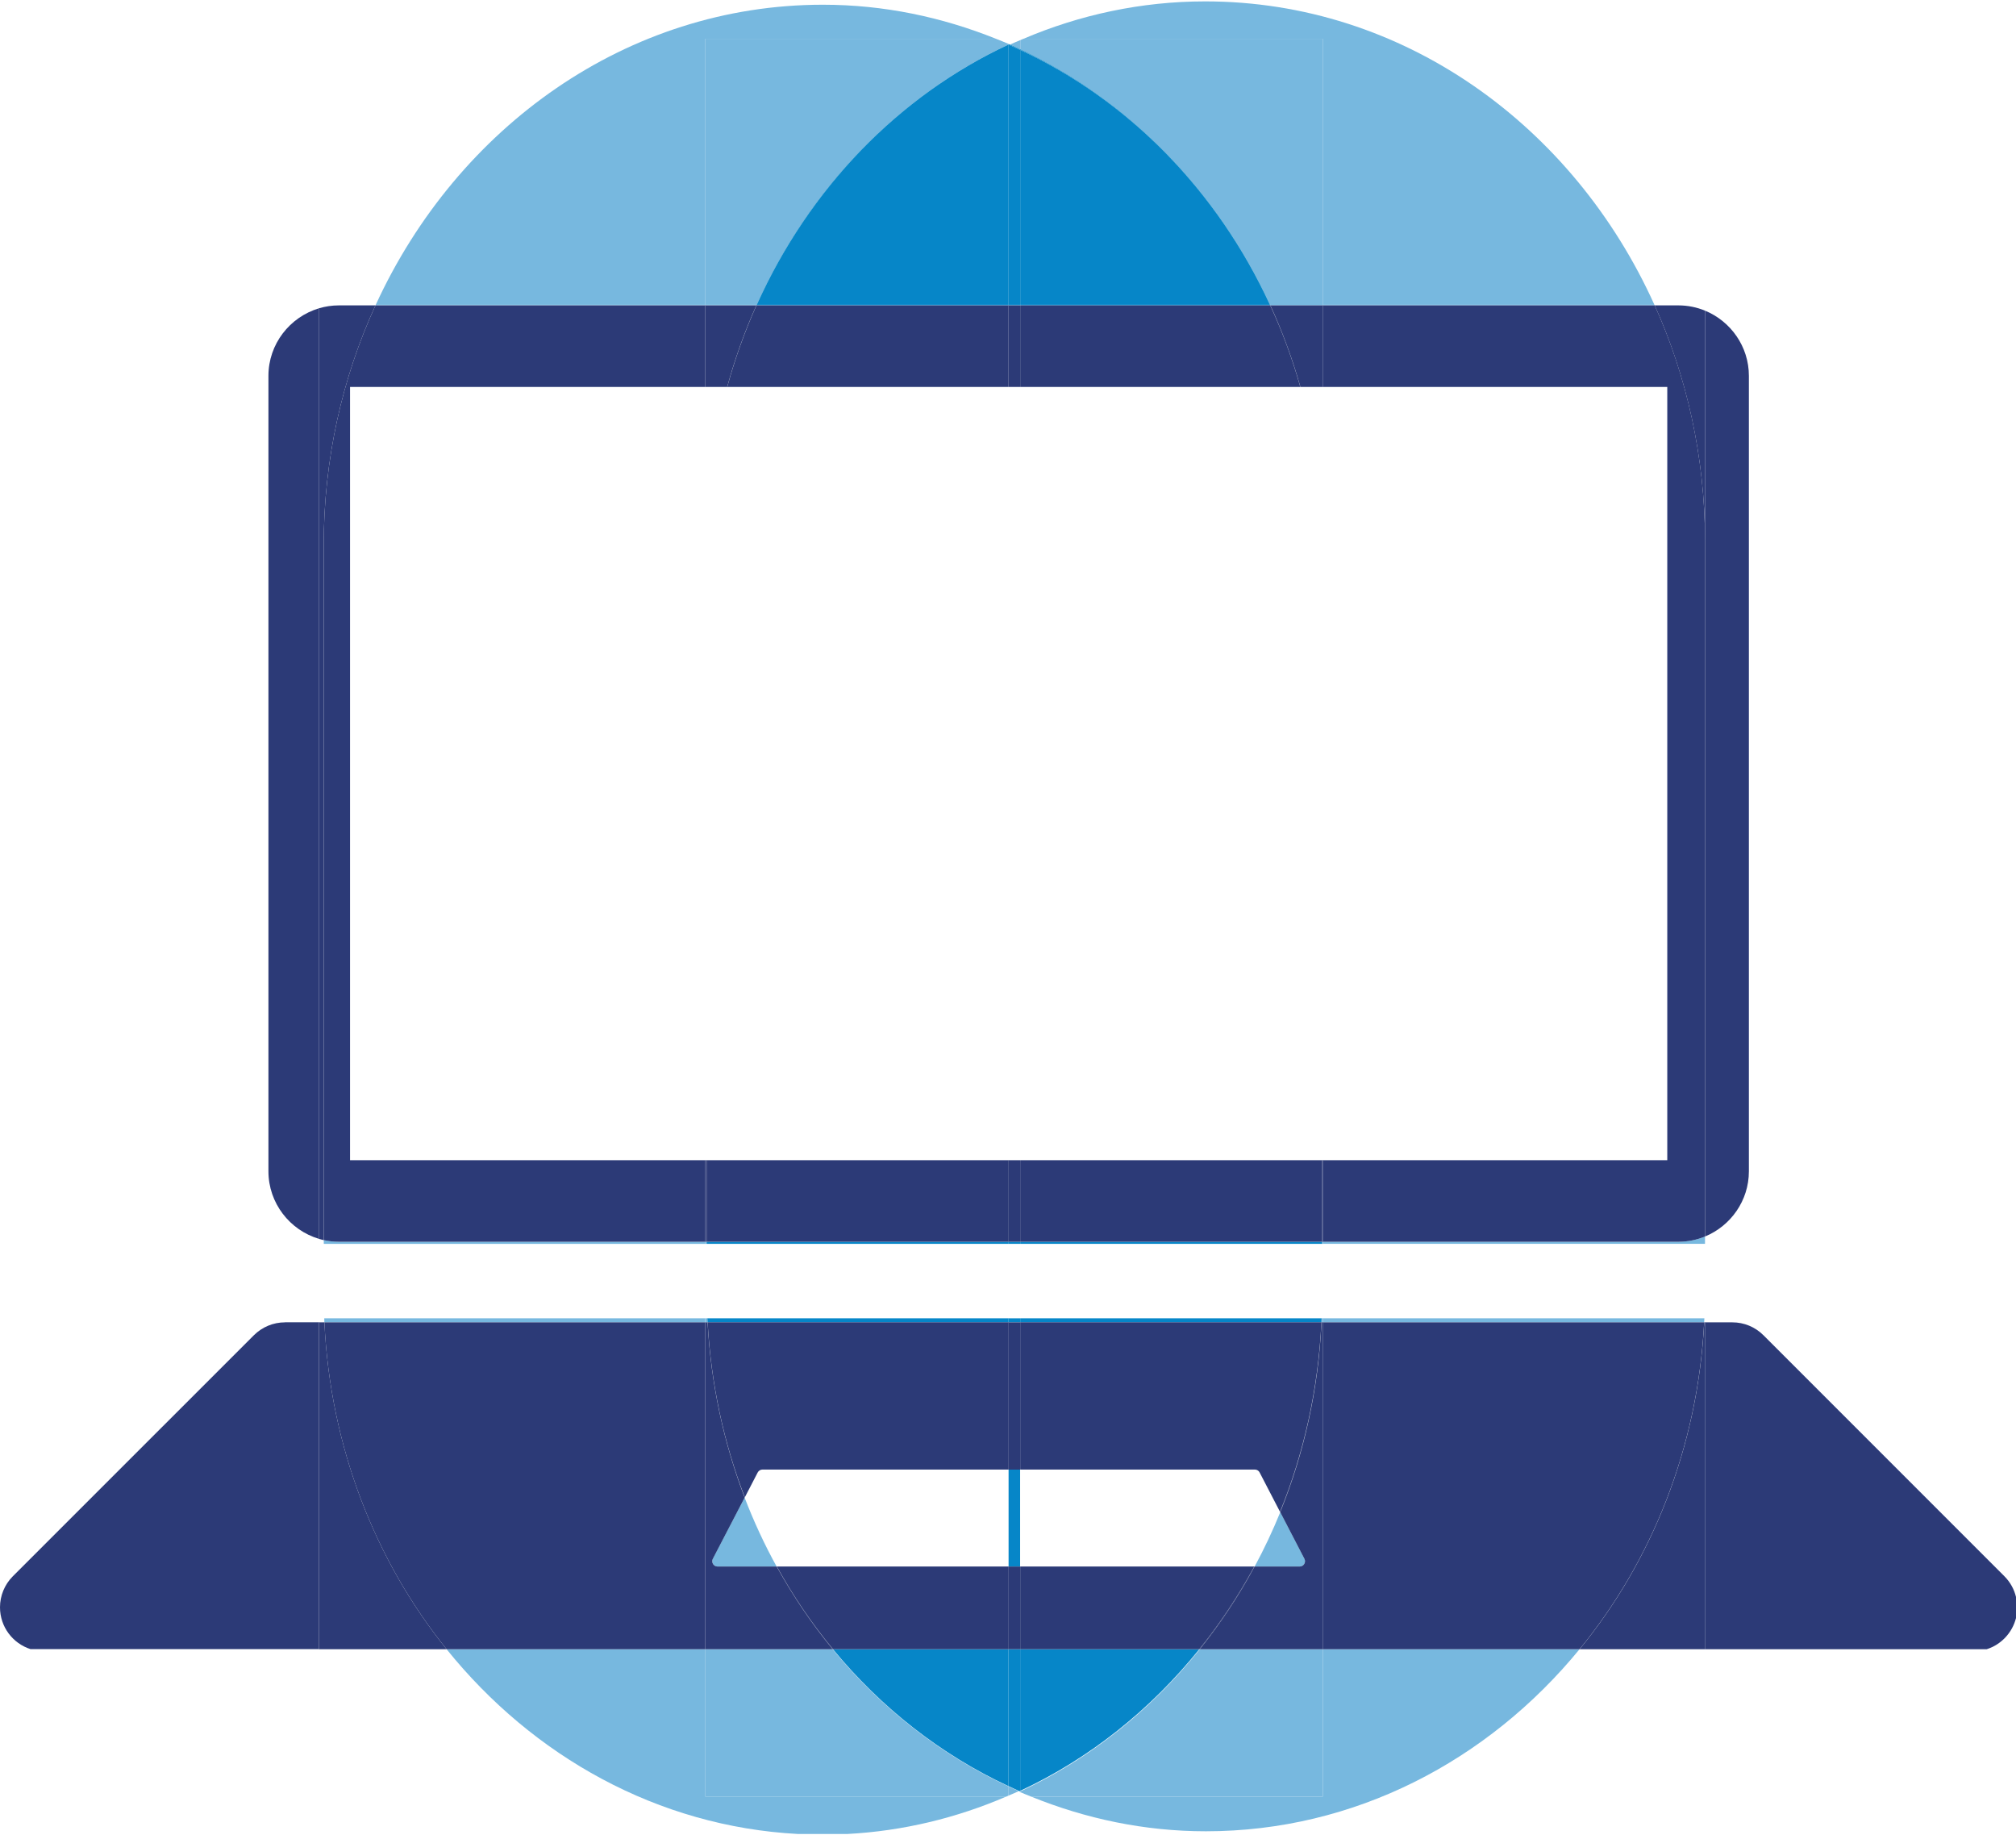 <svg xmlns="http://www.w3.org/2000/svg" id="Calque_2" data-name="Calque 2" viewBox="0 0 290.27 264.1"><defs><style>      .cls-1 {        fill: #0686c8;      }      .cls-1, .cls-2, .cls-3, .cls-4 {        stroke-width: 0px;      }      .cls-2 {        fill: none;      }      .cls-3 {        fill: #77b8df;      }      .cls-4 {        fill: #2c3a77;      }    </style></defs><g id="Calque_1-2" data-name="Calque 1"><g><path class="cls-2" d="m245.38,190.35h.12v-.58h-.09c0,.19-.02.39-.03.58Z"></path><path class="cls-2" d="m146.89,258.62h1.59c-.53-.21-1.06-.42-1.59-.65v.65Z"></path><path class="cls-2" d="m146.79,257.93s.07-.03.1-.05v-.1s-.06.03-.1.05c-.53-.23-1.05-.47-1.57-.72v.04c.49.23.97.46,1.47.67-.48.22-.98.42-1.47.64v.15h1.66v-.65s-.07-.03-.1-.04Z"></path><path class="cls-2" d="m144.89,258.62h.34v-.15c-.11.05-.22.1-.34.15Z"></path><path class="cls-2" d="m238.25,43.96h3.41c1.36,0,2.65.27,3.84.76v-.84h-7.28s.02.05.03.07Z"></path><path class="cls-2" d="m145.22,5.58h-1.83c.61.24,1.22.48,1.83.74v-.74Z"></path><rect class="cls-2" x="145.22" y=".29" width="1.66" height="5.29"></rect><path class="cls-2" d="m251.81,54.1v114.51c0,4.22-2.62,7.86-6.31,9.38v1.06h7.55V43.88h-7.55v.84c3.69,1.52,6.31,5.16,6.31,9.38Z"></path><path class="cls-2" d="m146.89,5.58h.46c8.09-3.45,16.96-5.39,26.17-5.39,28.46,0,53.01,17.82,64.69,43.69h7.28V0h-100.27v.29h1.66v5.29Z"></path><path class="cls-2" d="m180.59,225.5h.05c1.36-2.52,2.59-5.14,3.69-7.83l-.02-.04c-1.1,2.71-2.35,5.34-3.72,7.87Z"></path><path class="cls-2" d="m190.26,190.35h0c0-.19.02-.38.03-.58h0c0,.19-.02.39-.03.58Z"></path><path class="cls-2" d="m119.93,237.4h-.04c6.95,8.45,15.59,15.24,25.34,19.76v-.04c-9.74-4.51-18.35-11.29-25.29-19.72Z"></path><path class="cls-2" d="m101.85,189.77h0c0,.19.02.39.03.58h0c-.01-.19-.02-.39-.03-.58Z"></path><path class="cls-2" d="m147.35,5.58h-.46v.2c.15-.07.31-.14.46-.2Z"></path><path class="cls-2" d="m146.89,257.79v.1c9.99-4.65,18.82-11.7,25.87-20.48h-.08c-7.04,8.73-15.84,15.75-25.79,20.39Z"></path><path class="cls-2" d="m145.32,6.37s.07.03.11.05c.48-.22.97-.42,1.46-.63v-.2h-1.66v.74s.07.03.1.04Z"></path><path class="cls-2" d="m107.23,215.54v.02c1.31,3.44,2.85,6.76,4.59,9.93h.03c-1.75-3.18-3.3-6.5-4.63-9.95Z"></path><path class="cls-2" d="m144.89,258.62c-7.12,3.07-14.86,4.96-22.91,5.39h23.24v-5.39h-.34Z"></path><path class="cls-2" d="m46.71,190.35c0-.19,0-.39-.01-.58h-.77v.58h.78Z"></path><path class="cls-2" d="m0,231.38v6.02h4.4c-2.55-.81-4.4-3.2-4.4-6.02Z"></path><rect class="cls-2" x="145.22" y="258.62" width="1.66" height="5.39"></rect><path class="cls-2" d="m36.56,192.2c1.19-1.19,2.79-1.85,4.47-1.85h4.9v-.58H0v41.61c0-1.68.66-3.29,1.85-4.47l34.71-34.7Z"></path><path class="cls-2" d="m64.3,237.4h-18.37v26.6h68.98c-20.2-1.07-38.17-11.16-50.61-26.6Z"></path><path class="cls-2" d="m118.49.69c8.77,0,17.12,1.77,24.91,4.9h1.83V.29H45.93v43.59h8.17C65.87,18.27,90.29.69,118.49.69Z"></path><path class="cls-2" d="m286.05,237.4h4.22v-4.52c-.52,2.14-2.13,3.86-4.22,4.52Z"></path><path class="cls-2" d="m249.43,190.35c1.68,0,3.28.67,4.47,1.85l34.7,34.7c.83.83,1.39,1.86,1.67,2.98v-40.11h-44.77v.58h3.93Z"></path><path class="cls-2" d="m173.62,263.61c-8.86,0-17.3-1.81-25.15-4.99h-1.59v5.39h-1.66v.1h100.27v-26.7h-18.07c-13.17,16.07-32.4,26.21-53.81,26.21Z"></path><path class="cls-2" d="m46.61,178.51c-.23-.05-.46-.11-.69-.18v.72h.69v-.54Z"></path><path class="cls-2" d="m38.65,168.61V54.1c0-4.58,3.08-8.48,7.28-9.72v-.49h-7.55v135.17h7.55v-.72c-4.2-1.25-7.28-5.14-7.28-9.72Z"></path><path class="cls-2" d="m48.8,43.96h5.27s.02-.05.03-.07h-8.17v.49c.91-.27,1.87-.42,2.87-.42Z"></path><path class="cls-3" d="m101.55,189.77v.58h.33c-.01-.19-.02-.39-.03-.58h-.3Z"></path><path class="cls-3" d="m108.93,43.88h-7.38v.07h7.35s.02-.05.03-.07Z"></path><path class="cls-3" d="m146.69,257.83c-.49-.21-.98-.45-1.47-.67v1.31c.49-.21.99-.41,1.47-.64Z"></path><path class="cls-3" d="m102.64,224.38c-.27.51.1,1.12.68,1.12h8.5c-1.75-3.17-3.29-6.49-4.61-9.93l-4.58,8.81Z"></path><path class="cls-3" d="m101.55,258.62v-21.22h-37.25c12.44,15.44,30.41,25.53,50.61,26.6h7.07c8.05-.42,15.79-2.32,22.91-5.39h-43.34Z"></path><path class="cls-3" d="m145.22,6.33v.09s.06-.03.1-.05c-.03-.01-.07-.03-.1-.04Z"></path><path class="cls-3" d="m145.22,257.16c-9.75-4.52-18.38-11.31-25.34-19.76h-18.34v21.22h43.34c.11-.05.22-.1.34-.15v-1.31Z"></path><path class="cls-3" d="m101.55,43.88h7.38c7.51-16.74,20.41-30.11,36.29-37.47v-.09c-.6-.26-1.22-.5-1.83-.74h-41.85v38.3Z"></path><path class="cls-3" d="m101.55,189.77h-54.86c0,.19,0,.39.01.58h54.84v-.58Z"></path><path class="cls-3" d="m101.55,178.75h-52.75c-.75,0-1.48-.09-2.18-.24v.54h54.94v-.3Z"></path><path class="cls-3" d="m101.55,43.88h-47.45s-.02.05-.03.07h47.49v-.07Z"></path><path class="cls-3" d="m101.55,5.58h41.85c-7.78-3.12-16.13-4.9-24.91-4.9-28.2,0-52.62,17.59-64.39,43.2h47.45V5.58Z"></path><rect class="cls-3" x="101.55" y="178.75" width=".2" height=".3"></rect><path class="cls-3" d="m190.46,43.96v-.07h-7.58s.02.05.03.07h7.55Z"></path><path class="cls-3" d="m146.89,257.97v-.09s-.06.03-.1.05c.03.01.07.03.1.04Z"></path><path class="cls-3" d="m190.46,237.4h-17.71c-7.05,8.78-15.88,15.83-25.87,20.48v.09c.52.23,1.06.43,1.59.65h41.99v-21.22Z"></path><path class="cls-3" d="m241.66,178.75h-51.2v.3h55.03v-1.06c-1.19.49-2.48.76-3.84.76Z"></path><path class="cls-3" d="m190.46,258.62h-41.99c7.85,3.18,16.28,4.99,25.15,4.99,21.41,0,40.64-10.14,53.81-26.21h-36.97v21.22Z"></path><path class="cls-3" d="m190.46,189.77v.58h54.91c.01-.19.02-.38.03-.58h-54.94Z"></path><path class="cls-3" d="m187.14,225.5c.57,0,.94-.61.68-1.12l-3.48-6.71c-1.09,2.69-2.33,5.31-3.69,7.83h6.49Z"></path><path class="cls-3" d="m190.27,190.35h.2v-.58h-.17c0,.19-.02.39-.03.58Z"></path><path class="cls-3" d="m190.46,43.88h47.75C226.53,18.02,201.99.2,173.52.2c-9.21,0-18.09,1.94-26.17,5.39h43.11v38.3Z"></path><path class="cls-3" d="m146.89,5.78c-.49.21-.98.41-1.46.63.49.22.97.44,1.46.67v-1.3Z"></path><path class="cls-3" d="m146.89,7.09c15.67,7.32,28.44,20.4,36,36.8h7.58V5.58h-43.11c-.16.07-.31.13-.46.2v1.3Z"></path><rect class="cls-3" x="190.37" y="178.75" width=".1" height=".3"></rect><path class="cls-3" d="m190.46,43.96h47.79s-.02-.05-.03-.07h-47.75v.07Z"></path><rect class="cls-1" x="101.75" y="178.75" width="43.48" height=".3"></rect><path class="cls-1" d="m145.22,189.77h-43.37c0,.19.02.39.03.58h43.34v-.58Z"></path><rect class="cls-1" x="145.22" y="43.88" width="1.66" height=".07"></rect><rect class="cls-1" x="145.22" y="189.77" width="1.66" height=".58"></rect><path class="cls-1" d="m190.26,190.35c0-.19.02-.38.03-.58h-43.4v.58h43.37Z"></path><path class="cls-1" d="m146.89,7.18v36.7h35.96c-7.56-16.39-20.31-29.45-35.96-36.7Z"></path><rect class="cls-1" x="145.22" y="211.54" width="1.66" height="13.95"></rect><rect class="cls-1" x="145.22" y="178.75" width="1.66" height=".3"></rect><path class="cls-1" d="m145.22,43.88h-36.26s-.02.05-.03.07h36.3v-.07Z"></path><rect class="cls-1" x="146.89" y="178.75" width="43.48" height=".3"></rect><path class="cls-1" d="m182.89,43.96s-.02-.05-.03-.07h-35.96v.07h36Z"></path><path class="cls-1" d="m145.22,6.41c-15.82,7.36-28.73,20.73-36.26,37.47h36.26V6.41Z"></path><path class="cls-1" d="m145.22,237.4h-25.29c6.94,8.43,15.56,15.2,25.29,19.72v-19.72Z"></path><path class="cls-1" d="m145.22,43.88h1.66V7.18c-.52-.24-1.04-.49-1.57-.72.04-.02.07-.03.11-.05-.04-.02-.07-.03-.11-.05-.03.02-.07.03-.1.05v37.47Z"></path><path class="cls-1" d="m146.89,237.4h-1.66v19.72c.52.24,1.04.49,1.57.72.03-.02.07-.03.1-.05v-20.39Z"></path><path class="cls-1" d="m172.68,237.4h-25.79v20.39c9.95-4.63,18.75-11.65,25.79-20.39Z"></path><path class="cls-1" d="m145.22,6.41h0c-15.88,7.36-28.78,20.73-36.29,37.47h.03c7.53-16.74,20.45-30.11,36.26-37.47Z"></path><path class="cls-1" d="m145.32,6.37s-.07.03-.1.05h0s.06-.03.1-.05Z"></path><path class="cls-1" d="m108.93,43.96s.02-.05.03-.07h-.03s-.02.05-.03.07h.03Z"></path><path class="cls-1" d="m182.85,43.88h.03c-7.55-16.4-20.33-29.48-36-36.8v.09c15.65,7.25,28.41,20.32,35.96,36.7Z"></path><path class="cls-1" d="m146.89,7.18v-.09c-.48-.23-.97-.46-1.46-.67-.04.02-.07.03-.11.05.53.23,1.05.47,1.57.72Z"></path><path class="cls-1" d="m182.89,43.96h.03s-.02-.05-.03-.07h-.03s.02.05.03.07Z"></path><path class="cls-4" d="m46.71,190.35h-.78v47.05h18.37c-10.25-12.73-16.75-29.09-17.59-47.05Z"></path><path class="cls-4" d="m111.86,225.5h-.03c2.34,4.25,5.04,8.23,8.06,11.9h.04c-3.03-3.67-5.73-7.65-8.08-11.9Z"></path><path class="cls-4" d="m101.88,190.35h0c.48,8.9,2.33,17.38,5.34,25.22v-.02c-3-7.84-4.86-16.32-5.34-25.2Z"></path><path class="cls-4" d="m41.03,190.35c-1.68,0-3.28.67-4.47,1.85L1.85,226.9c-1.19,1.19-1.85,2.8-1.85,4.47,0,2.82,1.85,5.21,4.4,6.02h41.53v-47.05h-4.9Z"></path><path class="cls-4" d="m180.59,225.5c-2.29,4.24-4.94,8.22-7.91,11.9h.08c2.96-3.68,5.6-7.66,7.88-11.9h-.05Z"></path><path class="cls-4" d="m184.31,217.62l.02.04c3.42-8.43,5.49-17.64,5.94-27.32h0c-.45,9.67-2.53,18.86-5.96,27.28Z"></path><path class="cls-4" d="m245.38,190.35c-.93,18.01-7.55,34.38-17.94,47.05h18.07v-47.05h-.12Z"></path><path class="cls-4" d="m290.27,232.88v-3c-.27-1.12-.84-2.15-1.67-2.98l-34.7-34.7c-1.19-1.19-2.79-1.85-4.47-1.85h-3.93v47.05h40.56c2.08-.66,3.69-2.38,4.22-4.52Z"></path><path class="cls-4" d="m111.82,225.5h-8.5c-.58,0-.95-.61-.68-1.12l4.58-8.81c-3.01-7.84-4.86-16.32-5.34-25.22h-.33v47.05h18.34c-3.02-3.67-5.72-7.65-8.06-11.9Z"></path><path class="cls-4" d="m46.71,190.35c.84,17.97,7.34,34.32,17.59,47.05h37.25v-47.05h-54.84Z"></path><path class="cls-4" d="m190.46,237.4h36.97c10.39-12.68,17.01-29.04,17.94-47.05h-54.91v47.05Z"></path><path class="cls-4" d="m184.33,217.67l3.48,6.71c.27.51-.1,1.12-.68,1.12h-6.49c-2.28,4.24-4.93,8.22-7.88,11.9h17.71v-47.05h-.2c-.44,9.68-2.52,18.89-5.94,27.32Z"></path><path class="cls-4" d="m146.89,237.4h25.79c2.96-3.68,5.62-7.66,7.91-11.9h-33.7v11.9Z"></path><rect class="cls-4" x="145.22" y="190.35" width="1.66" height="21.2"></rect><path class="cls-4" d="m146.89,211.54h33.79c.29,0,.55.16.68.41l2.94,5.67c3.42-8.41,5.5-17.61,5.96-27.28h-43.37v21.2Z"></path><rect class="cls-4" x="145.22" y="225.5" width="1.66" height="11.9"></rect><path class="cls-4" d="m109.78,211.54h35.45v-21.2h-43.34c.48,8.88,2.33,17.36,5.35,25.2l1.86-3.59c.13-.25.4-.41.68-.41Z"></path><path class="cls-4" d="m111.86,225.5c2.34,4.25,5.05,8.23,8.08,11.9h25.29v-11.9h-33.37Z"></path><path class="cls-4" d="m245.5,177.99c3.69-1.52,6.31-5.16,6.31-9.38V54.1c0-4.22-2.62-7.86-6.31-9.38v133.27Z"></path><path class="cls-4" d="m245.5,44.72c-1.19-.49-2.48-.76-3.84-.76h-3.41c4.61,10.24,7.22,21.74,7.25,33.89v-33.13Z"></path><path class="cls-4" d="m54.06,43.96h-5.27c-1,0-1.96.15-2.87.42v133.95c.23.07.45.13.69.18v-100.07c0-12.39,2.69-24.09,7.45-34.48Z"></path><path class="cls-4" d="m38.65,54.1v114.51c0,4.58,3.08,8.48,7.28,9.72V44.38c-4.2,1.25-7.28,5.14-7.28,9.72Z"></path><path class="cls-4" d="m108.9,43.96h-7.35v11.74h3.15c1.11-4.06,2.52-7.99,4.2-11.74Z"></path><rect class="cls-4" x="101.55" y="167.01" width=".2" height="11.74"></rect><path class="cls-4" d="m101.55,178.75v-11.74h-51.15V55.7h51.15v-11.74h-47.49c-4.76,10.39-7.45,22.09-7.45,34.48v100.07c.7.16,1.43.24,2.18.24h52.75Z"></path><path class="cls-4" d="m187.24,55.7h3.23v-11.74h-7.55c1.72,3.75,3.17,7.68,4.32,11.74Z"></path><path class="cls-4" d="m190.46,55.7h49.6v111.31h-49.6v11.74h51.2c1.36,0,2.65-.27,3.84-.76v-100.14c-.03-12.15-2.63-23.65-7.25-33.89h-47.79v11.74Z"></path><rect class="cls-4" x="190.37" y="167.01" width=".1" height="11.74"></rect><path class="cls-4" d="m145.22,55.7v-11.74h-36.3c-1.69,3.75-3.09,7.68-4.21,11.74h40.51Z"></path><rect class="cls-4" x="101.75" y="167.01" width="43.48" height="11.74"></rect><path class="cls-4" d="m146.89,55.7h40.33c-1.15-4.07-2.6-7.99-4.33-11.74h-36v11.74Z"></path><rect class="cls-4" x="145.22" y="43.96" width="1.66" height="11.74"></rect><rect class="cls-4" x="145.22" y="167.01" width="1.66" height="11.74"></rect><rect class="cls-4" x="146.89" y="167.01" width="43.48" height="11.74"></rect><path class="cls-4" d="m108.93,43.96h-.03c-1.68,3.75-3.08,7.68-4.2,11.74h.01c1.12-4.06,2.52-7.99,4.21-11.74Z"></path><path class="cls-4" d="m187.24,55.7c-1.15-4.07-2.6-7.99-4.32-11.74h-.03c1.73,3.75,3.18,7.68,4.33,11.74h.02Z"></path></g></g></svg>